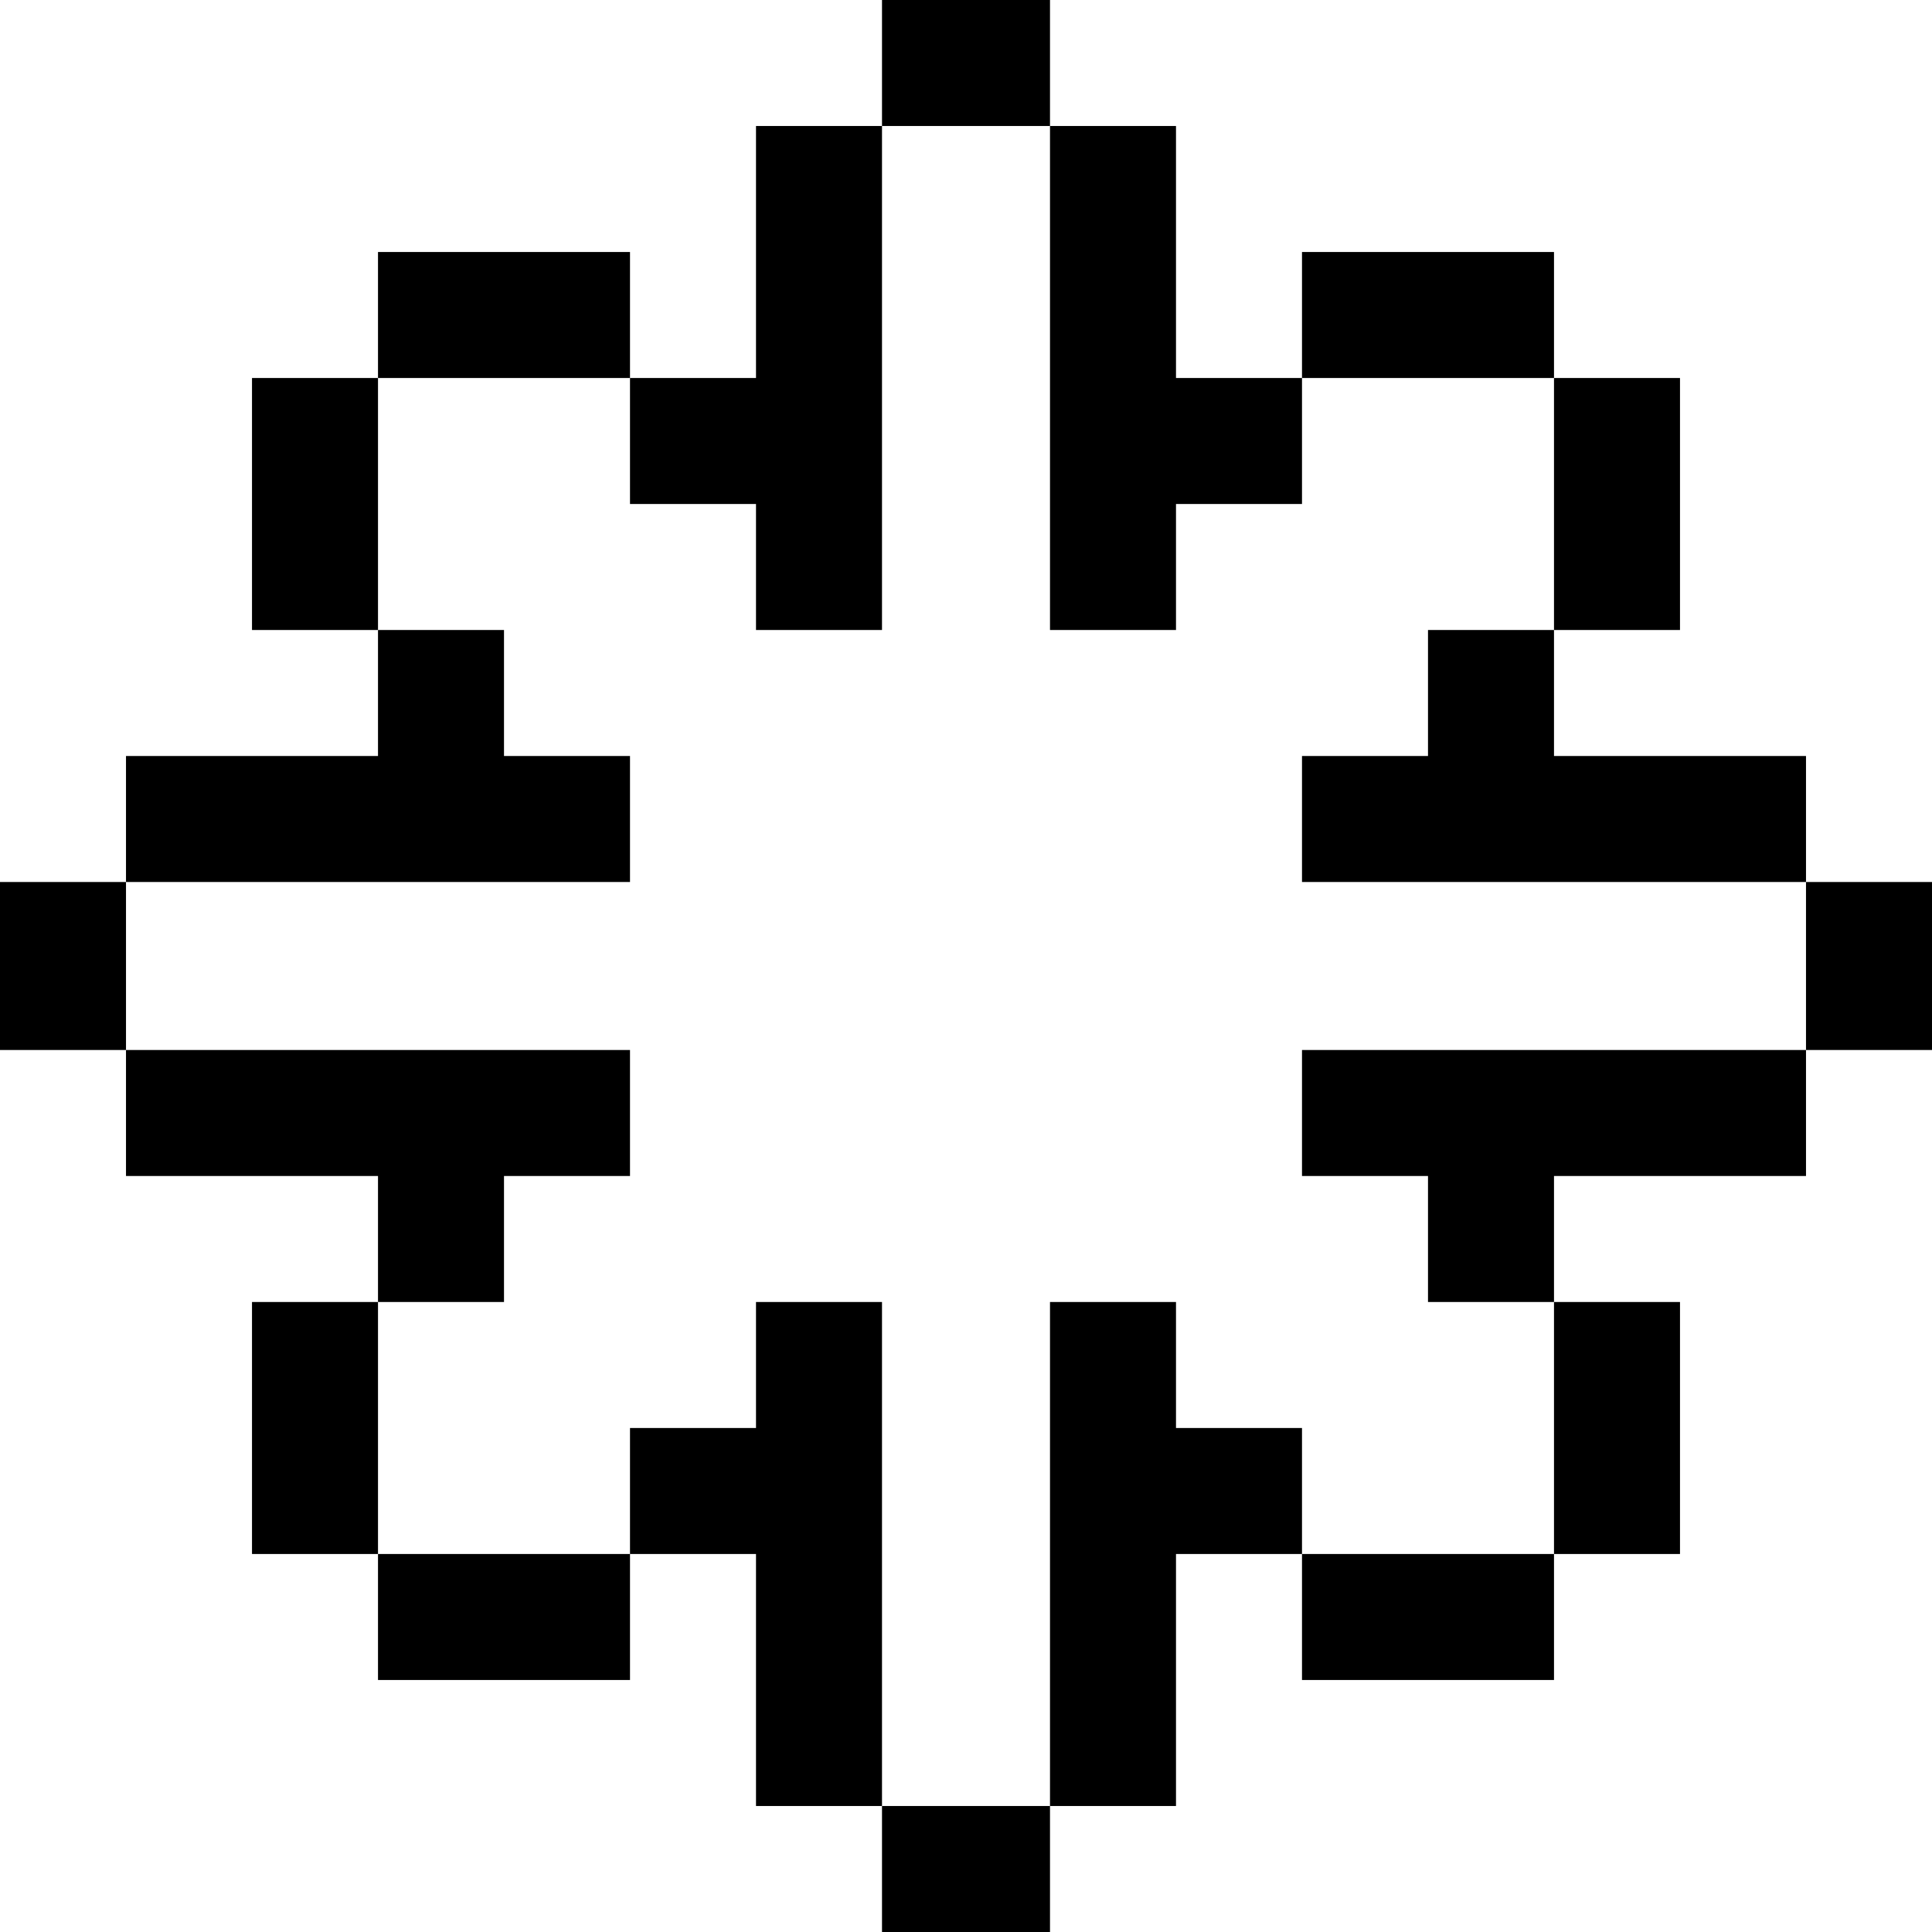 <?xml version="1.0" encoding="iso-8859-1"?>
<!-- Uploaded to: SVG Repo, www.svgrepo.com, Generator: SVG Repo Mixer Tools -->
<svg fill="#000000" version="1.1" id="Layer_1" xmlns="http://www.w3.org/2000/svg" xmlns:xlink="http://www.w3.org/1999/xlink" 
	 viewBox="0 0 512 512" xml:space="preserve">
<g>
	<g>
		<rect x="233.739" width="44.522" height="33.391"/>
	</g>
</g>
<g>
	<g>
		<rect x="100.174" y="66.783" width="66.783" height="33.391"/>
	</g>
</g>
<g>
	<g>
		<rect x="66.783" y="100.174" width="33.391" height="66.783"/>
	</g>
</g>
<g>
	<g>
		<polygon points="133.565,200.348 133.565,166.957 100.174,166.957 100.174,200.348 33.391,200.348 33.391,233.739 
			166.957,233.739 166.957,200.348 		"/>
	</g>
</g>
<g>
	<g>
		<polygon points="200.348,33.391 200.348,100.174 166.957,100.174 166.957,133.565 200.348,133.565 200.348,166.957 
			233.739,166.957 233.739,133.565 233.739,100.174 233.739,33.391 		"/>
	</g>
</g>
<g>
	<g>
		<rect x="345.043" y="66.783" width="66.783" height="33.391"/>
	</g>
</g>
<g>
	<g>
		<rect x="411.826" y="100.174" width="33.391" height="66.783"/>
	</g>
</g>
<g>
	<g>
		<polygon points="411.826,200.348 411.826,166.957 378.435,166.957 378.435,200.348 345.043,200.348 345.043,233.739 
			478.609,233.739 478.609,200.348 		"/>
	</g>
</g>
<g>
	<g>
		<polygon points="311.652,100.174 311.652,33.391 278.261,33.391 278.261,100.174 278.261,133.565 278.261,166.957 
			311.652,166.957 311.652,133.565 345.043,133.565 345.043,100.174 		"/>
	</g>
</g>
<g>
	<g>
		<rect x="233.739" y="478.609" width="44.522" height="33.391"/>
	</g>
</g>
<g>
	<g>
		<rect x="100.174" y="411.826" width="66.783" height="33.391"/>
	</g>
</g>
<g>
	<g>
		<rect x="66.783" y="345.043" width="33.391" height="66.783"/>
	</g>
</g>
<g>
	<g>
		<polygon points="33.391,278.261 33.391,311.652 100.174,311.652 100.174,345.043 133.565,345.043 133.565,311.652 
			166.957,311.652 166.957,278.261 		"/>
	</g>
</g>
<g>
	<g>
		<polygon points="200.348,345.043 200.348,378.435 166.957,378.435 166.957,411.826 200.348,411.826 200.348,478.609 
			233.739,478.609 233.739,411.826 233.739,378.435 233.739,345.043 		"/>
	</g>
</g>
<g>
	<g>
		<rect x="345.043" y="411.826" width="66.783" height="33.391"/>
	</g>
</g>
<g>
	<g>
		<rect x="411.826" y="345.043" width="33.391" height="66.783"/>
	</g>
</g>
<g>
	<g>
		<polygon points="345.043,278.261 345.043,311.652 378.435,311.652 378.435,345.043 411.826,345.043 411.826,311.652 
			478.609,311.652 478.609,278.261 		"/>
	</g>
</g>
<g>
	<g>
		<polygon points="311.652,378.435 311.652,345.043 278.261,345.043 278.261,378.435 278.261,411.826 278.261,478.609 
			311.652,478.609 311.652,411.826 345.043,411.826 345.043,378.435 		"/>
	</g>
</g>
<g>
	<g>
		<rect y="233.739" width="33.391" height="44.522"/>
	</g>
</g>
<g>
	<g>
		<rect x="478.609" y="233.739" width="33.391" height="44.522"/>
	</g>
</g>
</svg>